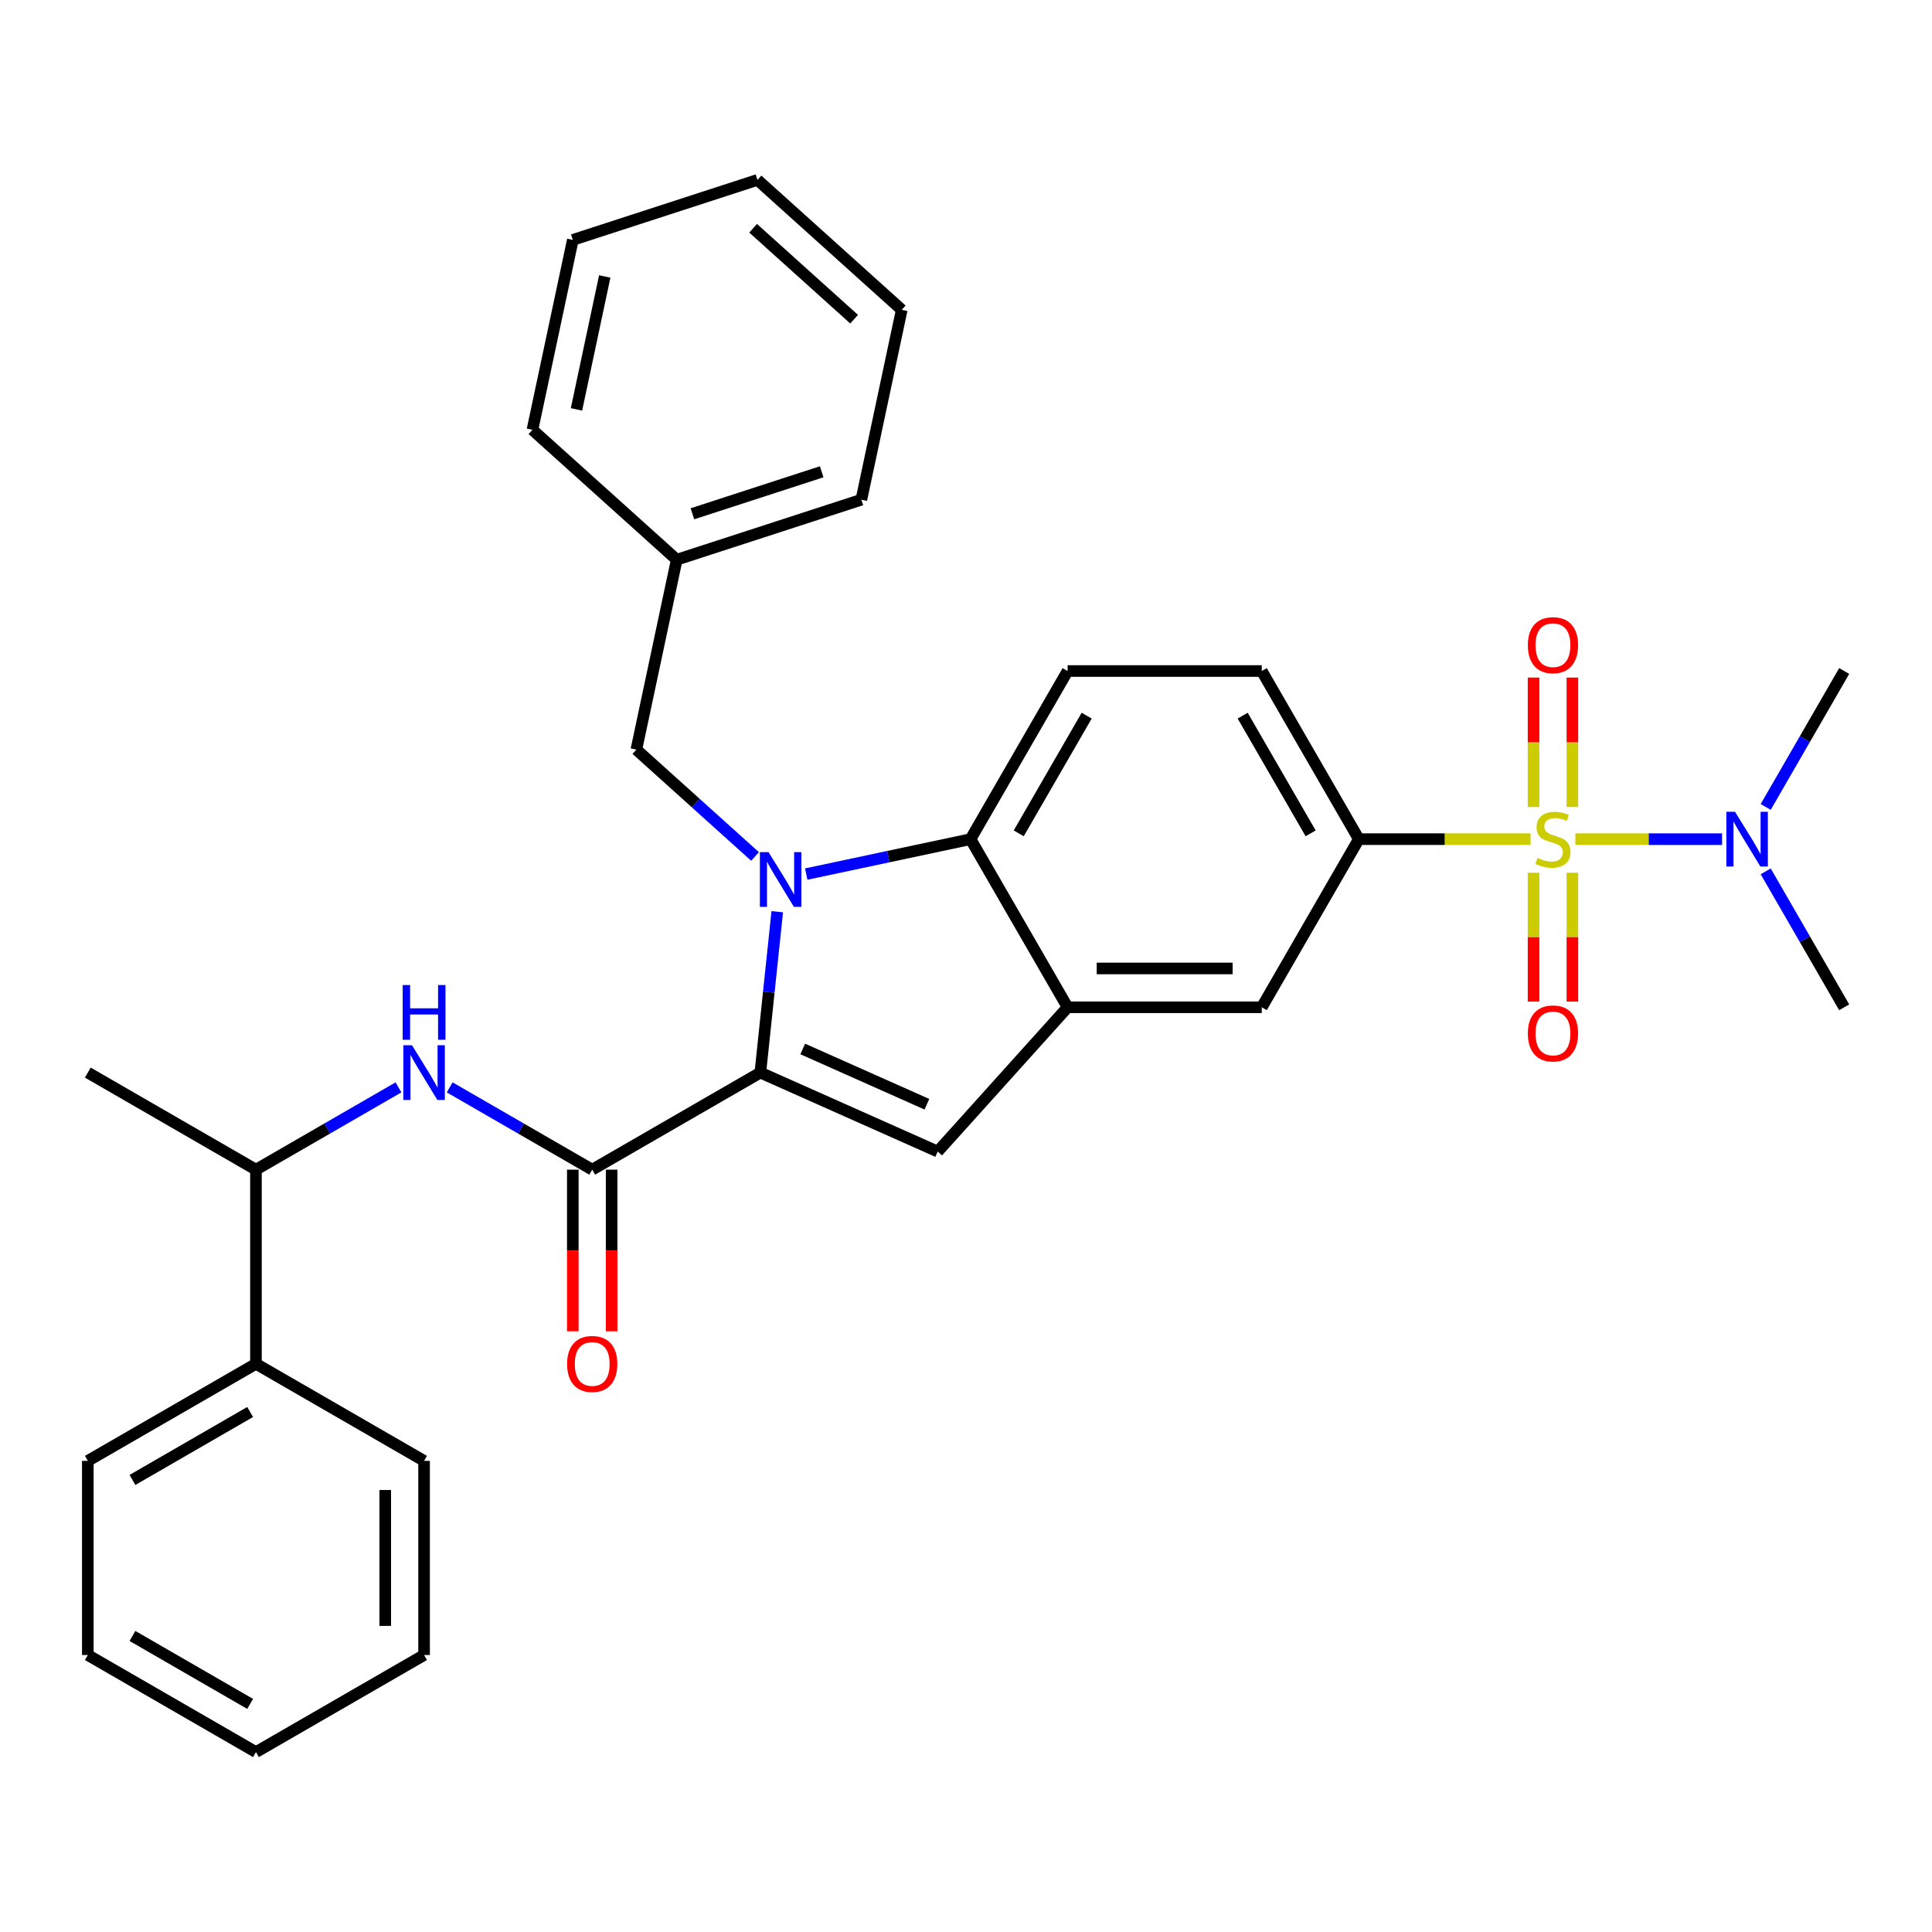 <?xml version='1.0' encoding='iso-8859-1'?>
<svg version='1.1' baseProfile='full'
              xmlns='http://www.w3.org/2000/svg'
                      xmlns:rdkit='http://www.rdkit.org/xml'
                      xmlns:xlink='http://www.w3.org/1999/xlink'
                  xml:space='preserve'
width='1000px' height='1000px' viewBox='0 0 1000 1000'>
<!-- END OF HEADER -->
<rect style='opacity:1.0;fill:#FFFFFF;stroke:none' width='1000' height='1000' x='0' y='0'> </rect>
<path class='bond-6' d='M 792.222,434.343 L 747.774,434.343' style='fill:none;fill-rule:evenodd;stroke:#CCCC00;stroke-width:6px;stroke-linecap:butt;stroke-linejoin:miter;stroke-opacity:1' />
<path class='bond-6' d='M 747.774,434.343 L 703.326,434.343' style='fill:none;fill-rule:evenodd;stroke:#000000;stroke-width:6px;stroke-linecap:butt;stroke-linejoin:miter;stroke-opacity:1' />
<path class='bond-9' d='M 815.406,434.343 L 853.373,434.343' style='fill:none;fill-rule:evenodd;stroke:#CCCC00;stroke-width:6px;stroke-linecap:butt;stroke-linejoin:miter;stroke-opacity:1' />
<path class='bond-9' d='M 853.373,434.343 L 891.339,434.343' style='fill:none;fill-rule:evenodd;stroke:#0000FF;stroke-width:6px;stroke-linecap:butt;stroke-linejoin:miter;stroke-opacity:1' />
<path class='bond-11' d='M 793.765,451.735 L 793.765,485.084' style='fill:none;fill-rule:evenodd;stroke:#CCCC00;stroke-width:6px;stroke-linecap:butt;stroke-linejoin:miter;stroke-opacity:1' />
<path class='bond-11' d='M 793.765,485.084 L 793.765,518.433' style='fill:none;fill-rule:evenodd;stroke:#FF0000;stroke-width:6px;stroke-linecap:butt;stroke-linejoin:miter;stroke-opacity:1' />
<path class='bond-11' d='M 813.863,451.735 L 813.863,485.084' style='fill:none;fill-rule:evenodd;stroke:#CCCC00;stroke-width:6px;stroke-linecap:butt;stroke-linejoin:miter;stroke-opacity:1' />
<path class='bond-11' d='M 813.863,485.084 L 813.863,518.433' style='fill:none;fill-rule:evenodd;stroke:#FF0000;stroke-width:6px;stroke-linecap:butt;stroke-linejoin:miter;stroke-opacity:1' />
<path class='bond-12' d='M 813.863,417.71 L 813.863,384.211' style='fill:none;fill-rule:evenodd;stroke:#CCCC00;stroke-width:6px;stroke-linecap:butt;stroke-linejoin:miter;stroke-opacity:1' />
<path class='bond-12' d='M 813.863,384.211 L 813.863,350.711' style='fill:none;fill-rule:evenodd;stroke:#FF0000;stroke-width:6px;stroke-linecap:butt;stroke-linejoin:miter;stroke-opacity:1' />
<path class='bond-12' d='M 793.765,417.71 L 793.765,384.211' style='fill:none;fill-rule:evenodd;stroke:#CCCC00;stroke-width:6px;stroke-linecap:butt;stroke-linejoin:miter;stroke-opacity:1' />
<path class='bond-12' d='M 793.765,384.211 L 793.765,350.711' style='fill:none;fill-rule:evenodd;stroke:#FF0000;stroke-width:6px;stroke-linecap:butt;stroke-linejoin:miter;stroke-opacity:1' />
<path class='bond-0' d='M 417.311,452.418 L 459.83,443.381' style='fill:none;fill-rule:evenodd;stroke:#0000FF;stroke-width:6px;stroke-linecap:butt;stroke-linejoin:miter;stroke-opacity:1' />
<path class='bond-0' d='M 459.83,443.381 L 502.35,434.343' style='fill:none;fill-rule:evenodd;stroke:#000000;stroke-width:6px;stroke-linecap:butt;stroke-linejoin:miter;stroke-opacity:1' />
<path class='bond-10' d='M 390.806,443.303 L 360.094,415.649' style='fill:none;fill-rule:evenodd;stroke:#0000FF;stroke-width:6px;stroke-linecap:butt;stroke-linejoin:miter;stroke-opacity:1' />
<path class='bond-10' d='M 360.094,415.649 L 329.381,387.996' style='fill:none;fill-rule:evenodd;stroke:#000000;stroke-width:6px;stroke-linecap:butt;stroke-linejoin:miter;stroke-opacity:1' />
<path class='bond-33' d='M 402.306,471.907 L 397.93,513.54' style='fill:none;fill-rule:evenodd;stroke:#0000FF;stroke-width:6px;stroke-linecap:butt;stroke-linejoin:miter;stroke-opacity:1' />
<path class='bond-33' d='M 397.93,513.54 L 393.555,555.173' style='fill:none;fill-rule:evenodd;stroke:#000000;stroke-width:6px;stroke-linecap:butt;stroke-linejoin:miter;stroke-opacity:1' />
<path class='bond-1' d='M 393.555,555.173 L 485.355,596.045' style='fill:none;fill-rule:evenodd;stroke:#000000;stroke-width:6px;stroke-linecap:butt;stroke-linejoin:miter;stroke-opacity:1' />
<path class='bond-1' d='M 415.499,542.943 L 479.759,571.554' style='fill:none;fill-rule:evenodd;stroke:#000000;stroke-width:6px;stroke-linecap:butt;stroke-linejoin:miter;stroke-opacity:1' />
<path class='bond-3' d='M 393.555,555.173 L 306.53,605.417' style='fill:none;fill-rule:evenodd;stroke:#000000;stroke-width:6px;stroke-linecap:butt;stroke-linejoin:miter;stroke-opacity:1' />
<path class='bond-2' d='M 485.355,596.045 L 552.594,521.368' style='fill:none;fill-rule:evenodd;stroke:#000000;stroke-width:6px;stroke-linecap:butt;stroke-linejoin:miter;stroke-opacity:1' />
<path class='bond-7' d='M 306.53,605.417 L 269.643,584.12' style='fill:none;fill-rule:evenodd;stroke:#000000;stroke-width:6px;stroke-linecap:butt;stroke-linejoin:miter;stroke-opacity:1' />
<path class='bond-7' d='M 269.643,584.12 L 232.757,562.824' style='fill:none;fill-rule:evenodd;stroke:#0000FF;stroke-width:6px;stroke-linecap:butt;stroke-linejoin:miter;stroke-opacity:1' />
<path class='bond-15' d='M 296.481,605.417 L 296.481,647.244' style='fill:none;fill-rule:evenodd;stroke:#000000;stroke-width:6px;stroke-linecap:butt;stroke-linejoin:miter;stroke-opacity:1' />
<path class='bond-15' d='M 296.481,647.244 L 296.481,689.072' style='fill:none;fill-rule:evenodd;stroke:#FF0000;stroke-width:6px;stroke-linecap:butt;stroke-linejoin:miter;stroke-opacity:1' />
<path class='bond-15' d='M 316.578,605.417 L 316.578,647.244' style='fill:none;fill-rule:evenodd;stroke:#000000;stroke-width:6px;stroke-linecap:butt;stroke-linejoin:miter;stroke-opacity:1' />
<path class='bond-15' d='M 316.578,647.244 L 316.578,689.072' style='fill:none;fill-rule:evenodd;stroke:#FF0000;stroke-width:6px;stroke-linecap:butt;stroke-linejoin:miter;stroke-opacity:1' />
<path class='bond-4' d='M 502.35,434.343 L 552.594,347.318' style='fill:none;fill-rule:evenodd;stroke:#000000;stroke-width:6px;stroke-linecap:butt;stroke-linejoin:miter;stroke-opacity:1' />
<path class='bond-4' d='M 527.292,431.338 L 562.463,370.42' style='fill:none;fill-rule:evenodd;stroke:#000000;stroke-width:6px;stroke-linecap:butt;stroke-linejoin:miter;stroke-opacity:1' />
<path class='bond-32' d='M 502.35,434.343 L 552.594,521.368' style='fill:none;fill-rule:evenodd;stroke:#000000;stroke-width:6px;stroke-linecap:butt;stroke-linejoin:miter;stroke-opacity:1' />
<path class='bond-5' d='M 552.594,521.368 L 653.082,521.368' style='fill:none;fill-rule:evenodd;stroke:#000000;stroke-width:6px;stroke-linecap:butt;stroke-linejoin:miter;stroke-opacity:1' />
<path class='bond-5' d='M 567.667,501.27 L 638.009,501.27' style='fill:none;fill-rule:evenodd;stroke:#000000;stroke-width:6px;stroke-linecap:butt;stroke-linejoin:miter;stroke-opacity:1' />
<path class='bond-8' d='M 703.326,434.343 L 653.082,521.368' style='fill:none;fill-rule:evenodd;stroke:#000000;stroke-width:6px;stroke-linecap:butt;stroke-linejoin:miter;stroke-opacity:1' />
<path class='bond-16' d='M 703.326,434.343 L 653.082,347.318' style='fill:none;fill-rule:evenodd;stroke:#000000;stroke-width:6px;stroke-linecap:butt;stroke-linejoin:miter;stroke-opacity:1' />
<path class='bond-16' d='M 678.384,431.338 L 643.214,370.42' style='fill:none;fill-rule:evenodd;stroke:#000000;stroke-width:6px;stroke-linecap:butt;stroke-linejoin:miter;stroke-opacity:1' />
<path class='bond-14' d='M 206.252,562.824 L 169.366,584.12' style='fill:none;fill-rule:evenodd;stroke:#0000FF;stroke-width:6px;stroke-linecap:butt;stroke-linejoin:miter;stroke-opacity:1' />
<path class='bond-14' d='M 169.366,584.12 L 132.48,605.417' style='fill:none;fill-rule:evenodd;stroke:#000000;stroke-width:6px;stroke-linecap:butt;stroke-linejoin:miter;stroke-opacity:1' />
<path class='bond-19' d='M 913.927,417.67 L 934.236,382.494' style='fill:none;fill-rule:evenodd;stroke:#0000FF;stroke-width:6px;stroke-linecap:butt;stroke-linejoin:miter;stroke-opacity:1' />
<path class='bond-19' d='M 934.236,382.494 L 954.545,347.318' style='fill:none;fill-rule:evenodd;stroke:#000000;stroke-width:6px;stroke-linecap:butt;stroke-linejoin:miter;stroke-opacity:1' />
<path class='bond-20' d='M 913.927,451.015 L 934.236,486.191' style='fill:none;fill-rule:evenodd;stroke:#0000FF;stroke-width:6px;stroke-linecap:butt;stroke-linejoin:miter;stroke-opacity:1' />
<path class='bond-20' d='M 934.236,486.191 L 954.545,521.368' style='fill:none;fill-rule:evenodd;stroke:#000000;stroke-width:6px;stroke-linecap:butt;stroke-linejoin:miter;stroke-opacity:1' />
<path class='bond-18' d='M 329.381,387.996 L 350.274,289.704' style='fill:none;fill-rule:evenodd;stroke:#000000;stroke-width:6px;stroke-linecap:butt;stroke-linejoin:miter;stroke-opacity:1' />
<path class='bond-13' d='M 552.594,347.318 L 653.082,347.318' style='fill:none;fill-rule:evenodd;stroke:#000000;stroke-width:6px;stroke-linecap:butt;stroke-linejoin:miter;stroke-opacity:1' />
<path class='bond-17' d='M 132.48,605.417 L 132.48,705.904' style='fill:none;fill-rule:evenodd;stroke:#000000;stroke-width:6px;stroke-linecap:butt;stroke-linejoin:miter;stroke-opacity:1' />
<path class='bond-21' d='M 132.48,605.417 L 45.455,555.173' style='fill:none;fill-rule:evenodd;stroke:#000000;stroke-width:6px;stroke-linecap:butt;stroke-linejoin:miter;stroke-opacity:1' />
<path class='bond-22' d='M 132.48,705.904 L 45.455,756.148' style='fill:none;fill-rule:evenodd;stroke:#000000;stroke-width:6px;stroke-linecap:butt;stroke-linejoin:miter;stroke-opacity:1' />
<path class='bond-22' d='M 129.475,730.846 L 68.557,766.017' style='fill:none;fill-rule:evenodd;stroke:#000000;stroke-width:6px;stroke-linecap:butt;stroke-linejoin:miter;stroke-opacity:1' />
<path class='bond-23' d='M 132.48,705.904 L 219.505,756.148' style='fill:none;fill-rule:evenodd;stroke:#000000;stroke-width:6px;stroke-linecap:butt;stroke-linejoin:miter;stroke-opacity:1' />
<path class='bond-24' d='M 350.274,289.704 L 445.844,258.651' style='fill:none;fill-rule:evenodd;stroke:#000000;stroke-width:6px;stroke-linecap:butt;stroke-linejoin:miter;stroke-opacity:1' />
<path class='bond-24' d='M 358.399,265.932 L 425.298,244.195' style='fill:none;fill-rule:evenodd;stroke:#000000;stroke-width:6px;stroke-linecap:butt;stroke-linejoin:miter;stroke-opacity:1' />
<path class='bond-25' d='M 350.274,289.704 L 275.597,222.464' style='fill:none;fill-rule:evenodd;stroke:#000000;stroke-width:6px;stroke-linecap:butt;stroke-linejoin:miter;stroke-opacity:1' />
<path class='bond-27' d='M 45.455,756.148 L 45.455,856.636' style='fill:none;fill-rule:evenodd;stroke:#000000;stroke-width:6px;stroke-linecap:butt;stroke-linejoin:miter;stroke-opacity:1' />
<path class='bond-26' d='M 219.505,756.148 L 219.505,856.636' style='fill:none;fill-rule:evenodd;stroke:#000000;stroke-width:6px;stroke-linecap:butt;stroke-linejoin:miter;stroke-opacity:1' />
<path class='bond-26' d='M 199.407,771.221 L 199.407,841.563' style='fill:none;fill-rule:evenodd;stroke:#000000;stroke-width:6px;stroke-linecap:butt;stroke-linejoin:miter;stroke-opacity:1' />
<path class='bond-29' d='M 445.844,258.651 L 466.736,160.36' style='fill:none;fill-rule:evenodd;stroke:#000000;stroke-width:6px;stroke-linecap:butt;stroke-linejoin:miter;stroke-opacity:1' />
<path class='bond-28' d='M 275.597,222.464 L 296.49,124.172' style='fill:none;fill-rule:evenodd;stroke:#000000;stroke-width:6px;stroke-linecap:butt;stroke-linejoin:miter;stroke-opacity:1' />
<path class='bond-28' d='M 298.389,211.899 L 313.014,143.095' style='fill:none;fill-rule:evenodd;stroke:#000000;stroke-width:6px;stroke-linecap:butt;stroke-linejoin:miter;stroke-opacity:1' />
<path class='bond-31' d='M 219.505,856.636 L 132.48,906.88' style='fill:none;fill-rule:evenodd;stroke:#000000;stroke-width:6px;stroke-linecap:butt;stroke-linejoin:miter;stroke-opacity:1' />
<path class='bond-35' d='M 45.455,856.636 L 132.48,906.88' style='fill:none;fill-rule:evenodd;stroke:#000000;stroke-width:6px;stroke-linecap:butt;stroke-linejoin:miter;stroke-opacity:1' />
<path class='bond-35' d='M 68.557,846.768 L 129.475,881.938' style='fill:none;fill-rule:evenodd;stroke:#000000;stroke-width:6px;stroke-linecap:butt;stroke-linejoin:miter;stroke-opacity:1' />
<path class='bond-30' d='M 296.49,124.172 L 392.059,93.12' style='fill:none;fill-rule:evenodd;stroke:#000000;stroke-width:6px;stroke-linecap:butt;stroke-linejoin:miter;stroke-opacity:1' />
<path class='bond-34' d='M 466.736,160.36 L 392.059,93.12' style='fill:none;fill-rule:evenodd;stroke:#000000;stroke-width:6px;stroke-linecap:butt;stroke-linejoin:miter;stroke-opacity:1' />
<path class='bond-34' d='M 442.087,165.209 L 389.813,118.141' style='fill:none;fill-rule:evenodd;stroke:#000000;stroke-width:6px;stroke-linecap:butt;stroke-linejoin:miter;stroke-opacity:1' />
<path  class='atom-0' d='M 795.814 444.063
Q 796.134 444.183, 797.454 444.743
Q 798.774 445.303, 800.214 445.663
Q 801.694 445.983, 803.134 445.983
Q 805.814 445.983, 807.374 444.703
Q 808.934 443.383, 808.934 441.103
Q 808.934 439.543, 808.134 438.583
Q 807.374 437.623, 806.174 437.103
Q 804.974 436.583, 802.974 435.983
Q 800.454 435.223, 798.934 434.503
Q 797.454 433.783, 796.374 432.263
Q 795.334 430.743, 795.334 428.183
Q 795.334 424.623, 797.734 422.423
Q 800.174 420.223, 804.974 420.223
Q 808.254 420.223, 811.974 421.783
L 811.054 424.863
Q 807.654 423.463, 805.094 423.463
Q 802.334 423.463, 800.814 424.623
Q 799.294 425.743, 799.334 427.703
Q 799.334 429.223, 800.094 430.143
Q 800.894 431.063, 802.014 431.583
Q 803.174 432.103, 805.094 432.703
Q 807.654 433.503, 809.174 434.303
Q 810.694 435.103, 811.774 436.743
Q 812.894 438.343, 812.894 441.103
Q 812.894 445.023, 810.254 447.143
Q 807.654 449.223, 803.294 449.223
Q 800.774 449.223, 798.854 448.663
Q 796.974 448.143, 794.734 447.223
L 795.814 444.063
' fill='#CCCC00'/>
<path  class='atom-1' d='M 397.798 441.075
L 407.078 456.075
Q 407.998 457.555, 409.478 460.235
Q 410.958 462.915, 411.038 463.075
L 411.038 441.075
L 414.798 441.075
L 414.798 469.395
L 410.918 469.395
L 400.958 452.995
Q 399.798 451.075, 398.558 448.875
Q 397.358 446.675, 396.998 445.995
L 396.998 469.395
L 393.318 469.395
L 393.318 441.075
L 397.798 441.075
' fill='#0000FF'/>
<path  class='atom-8' d='M 213.245 541.013
L 222.525 556.013
Q 223.445 557.493, 224.925 560.173
Q 226.405 562.853, 226.485 563.013
L 226.485 541.013
L 230.245 541.013
L 230.245 569.333
L 226.365 569.333
L 216.405 552.933
Q 215.245 551.013, 214.005 548.813
Q 212.805 546.613, 212.445 545.933
L 212.445 569.333
L 208.765 569.333
L 208.765 541.013
L 213.245 541.013
' fill='#0000FF'/>
<path  class='atom-8' d='M 208.425 509.861
L 212.265 509.861
L 212.265 521.901
L 226.745 521.901
L 226.745 509.861
L 230.585 509.861
L 230.585 538.181
L 226.745 538.181
L 226.745 525.101
L 212.265 525.101
L 212.265 538.181
L 208.425 538.181
L 208.425 509.861
' fill='#0000FF'/>
<path  class='atom-10' d='M 898.042 420.183
L 907.322 435.183
Q 908.242 436.663, 909.722 439.343
Q 911.202 442.023, 911.282 442.183
L 911.282 420.183
L 915.042 420.183
L 915.042 448.503
L 911.162 448.503
L 901.202 432.103
Q 900.042 430.183, 898.802 427.983
Q 897.602 425.783, 897.242 425.103
L 897.242 448.503
L 893.562 448.503
L 893.562 420.183
L 898.042 420.183
' fill='#0000FF'/>
<path  class='atom-12' d='M 790.814 534.91
Q 790.814 528.11, 794.174 524.31
Q 797.534 520.51, 803.814 520.51
Q 810.094 520.51, 813.454 524.31
Q 816.814 528.11, 816.814 534.91
Q 816.814 541.79, 813.414 545.71
Q 810.014 549.59, 803.814 549.59
Q 797.574 549.59, 794.174 545.71
Q 790.814 541.83, 790.814 534.91
M 803.814 546.39
Q 808.134 546.39, 810.454 543.51
Q 812.814 540.59, 812.814 534.91
Q 812.814 529.35, 810.454 526.55
Q 808.134 523.71, 803.814 523.71
Q 799.494 523.71, 797.134 526.51
Q 794.814 529.31, 794.814 534.91
Q 794.814 540.63, 797.134 543.51
Q 799.494 546.39, 803.814 546.39
' fill='#FF0000'/>
<path  class='atom-13' d='M 790.814 333.935
Q 790.814 327.135, 794.174 323.335
Q 797.534 319.535, 803.814 319.535
Q 810.094 319.535, 813.454 323.335
Q 816.814 327.135, 816.814 333.935
Q 816.814 340.815, 813.414 344.735
Q 810.014 348.615, 803.814 348.615
Q 797.574 348.615, 794.174 344.735
Q 790.814 340.855, 790.814 333.935
M 803.814 345.415
Q 808.134 345.415, 810.454 342.535
Q 812.814 339.615, 812.814 333.935
Q 812.814 328.375, 810.454 325.575
Q 808.134 322.735, 803.814 322.735
Q 799.494 322.735, 797.134 325.535
Q 794.814 328.335, 794.814 333.935
Q 794.814 339.655, 797.134 342.535
Q 799.494 345.415, 803.814 345.415
' fill='#FF0000'/>
<path  class='atom-16' d='M 293.53 705.984
Q 293.53 699.184, 296.89 695.384
Q 300.25 691.584, 306.53 691.584
Q 312.81 691.584, 316.17 695.384
Q 319.53 699.184, 319.53 705.984
Q 319.53 712.864, 316.13 716.784
Q 312.73 720.664, 306.53 720.664
Q 300.29 720.664, 296.89 716.784
Q 293.53 712.904, 293.53 705.984
M 306.53 717.464
Q 310.85 717.464, 313.17 714.584
Q 315.53 711.664, 315.53 705.984
Q 315.53 700.424, 313.17 697.624
Q 310.85 694.784, 306.53 694.784
Q 302.21 694.784, 299.85 697.584
Q 297.53 700.384, 297.53 705.984
Q 297.53 711.704, 299.85 714.584
Q 302.21 717.464, 306.53 717.464
' fill='#FF0000'/>
</svg>
